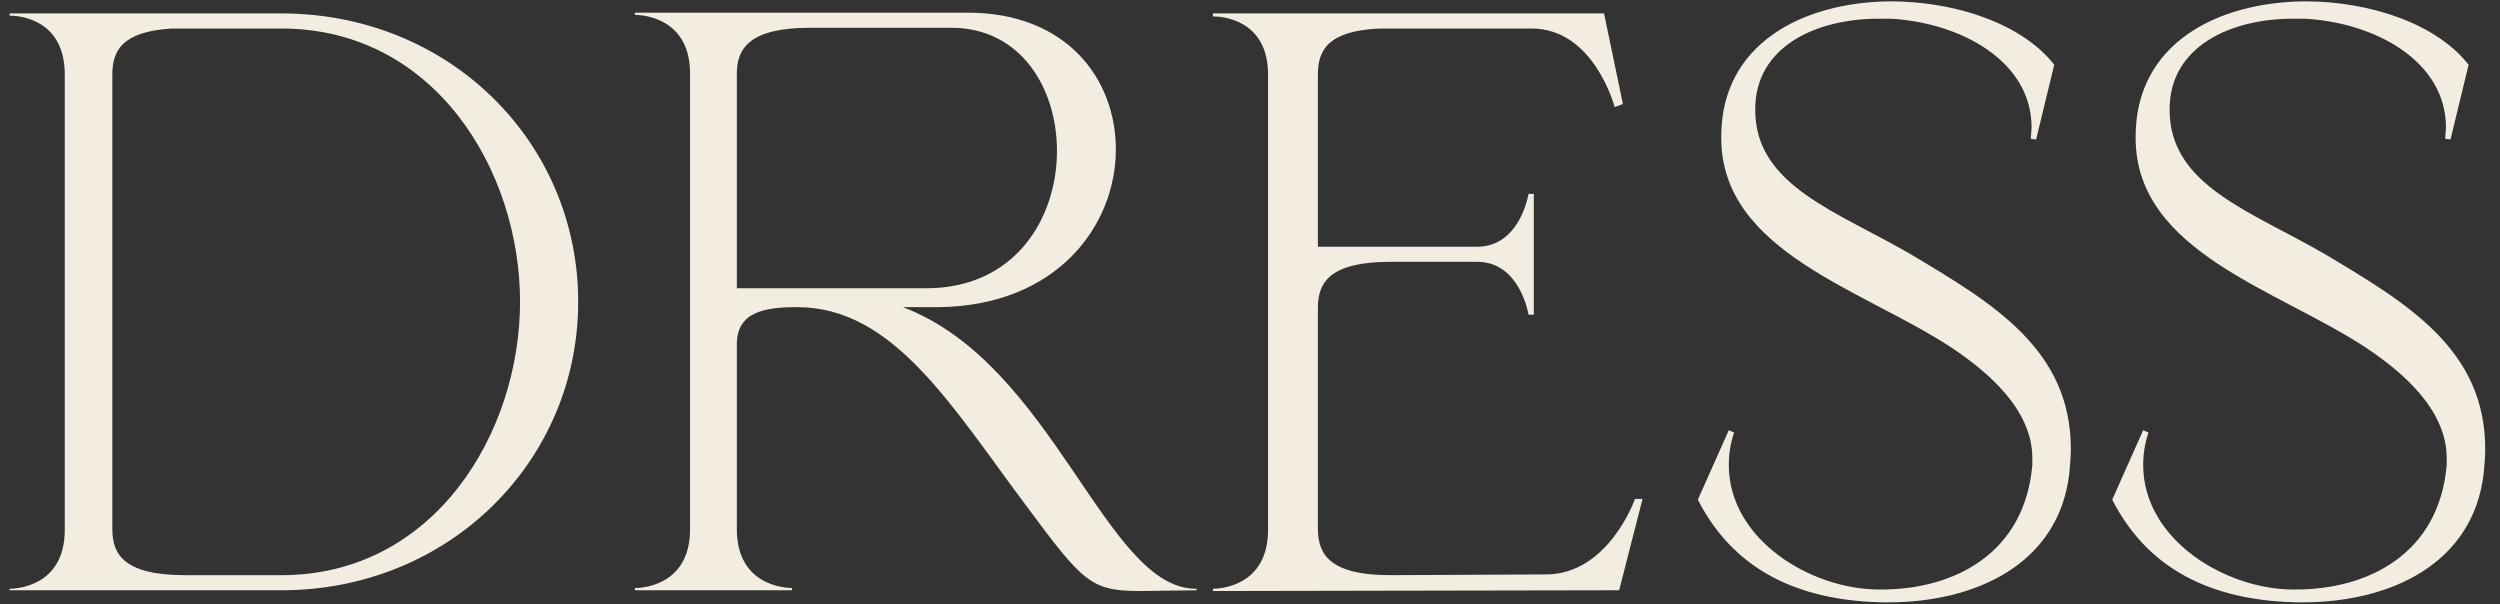 <?xml version="1.0" encoding="UTF-8"?> <svg xmlns="http://www.w3.org/2000/svg" width="149" height="36" viewBox="0 0 149 36" fill="none"><rect x="0" y="0" width="149" height="36" fill="#333333" stroke="none"/><path d="M16.775 34.28C25.91 34.28 30.995 25.775 30.995 17.99C30.995 10.16 25.91 1.7 16.775 1.7H10.25C7.235 1.88 6.695 3.05 6.695 4.445V31.535C6.695 33.02 7.37 34.28 11.015 34.28H16.775ZM16.775 35.18H0.575V35.09C0.89 35.09 3.86 35 3.86 31.58V4.445C3.86 1.07 1.025 0.935 0.62 0.935H0.575V0.8H16.775C26.765 0.8 34.46 8.45 34.46 17.99C34.46 27.485 26.765 35.18 16.775 35.18ZM55.21 17.18C60.475 17.18 62.995 13.04 62.995 8.99C62.995 5.255 60.835 1.655 56.695 1.655H48.28C44.635 1.655 43.915 2.915 43.915 4.4V17.18H55.21ZM67.99 35.225C65.02 35.225 64.57 34.73 61.195 30.185C56.74 24.245 53.275 18.305 47.515 18.305H47.47C45.625 18.305 43.915 18.575 43.915 20.51V31.535C43.915 34.955 46.885 35.045 47.2 35.045V35.18H37.84V35.045H37.885C38.155 35.045 41.035 34.955 41.125 31.715V4.22C41.035 0.98 38.155 0.89 37.885 0.89H37.84V0.755H57.685C63.58 0.755 66.505 4.715 66.505 8.9C66.505 13.445 62.995 18.215 55.975 18.305H53.815C62.815 21.725 65.875 35.09 71.275 35.09H71.32V35.18L67.99 35.225ZM72.291 35.225V35.09C72.606 35.09 75.576 35 75.576 31.58V4.445C75.576 1.115 72.741 0.98 72.336 0.98H72.291V0.8H95.601L96.726 6.2L96.231 6.38C96.231 6.38 95.016 1.7 91.281 1.7H82.236C79.131 1.835 78.546 3.005 78.546 4.445V14.705H88.041C90.606 14.705 91.101 11.555 91.101 11.555H91.416V18.755H91.101C91.101 18.755 90.606 15.605 88.041 15.605H82.866C79.221 15.605 78.546 16.865 78.546 18.35V31.49C78.546 33.02 79.221 34.28 82.866 34.28L92.136 34.235C95.871 34.235 97.446 29.735 97.446 29.735H97.896L96.501 35.18L72.291 35.225ZM112.532 35.9H112.217C107.762 35.81 103.532 34.37 101.192 29.78L103.037 25.64L103.352 25.775C103.127 26.45 103.037 27.08 103.037 27.71C103.037 32.165 107.942 35.135 111.992 35.135H112.127C116.492 35.135 120.677 32.975 121.127 27.71V27.305C121.127 24.335 118.337 22.085 116.402 20.78C111.137 17.27 102.632 15.065 102.587 8.27V8.135C102.587 2.6 107.447 0.125 112.667 0.08C116.582 0.08 120.542 1.43 122.432 3.86L121.352 8.315L121.037 8.27L121.082 7.595C121.082 3.635 116.852 1.34 112.667 1.115H111.947C108.302 1.115 104.612 2.735 104.612 6.515V6.56C104.612 11.06 109.472 12.59 113.882 15.155C118.787 18.08 123.422 20.825 123.422 26.765C123.422 27.215 123.377 27.71 123.332 28.205C122.702 33.65 117.707 35.9 112.532 35.9ZM137.229 35.9H136.914C132.459 35.81 128.229 34.37 125.889 29.78L127.734 25.64L128.049 25.775C127.824 26.45 127.734 27.08 127.734 27.71C127.734 32.165 132.639 35.135 136.689 35.135H136.824C141.189 35.135 145.374 32.975 145.824 27.71V27.305C145.824 24.335 143.034 22.085 141.099 20.78C135.834 17.27 127.329 15.065 127.284 8.27V8.135C127.284 2.6 132.144 0.125 137.364 0.08C141.279 0.08 145.239 1.43 147.129 3.86L146.049 8.315L145.734 8.27L145.779 7.595C145.779 3.635 141.549 1.34 137.364 1.115H136.644C132.999 1.115 129.309 2.735 129.309 6.515V6.56C129.309 11.06 134.169 12.59 138.579 15.155C143.484 18.08 148.119 20.825 148.119 26.765C148.119 27.215 148.074 27.71 148.029 28.205C147.399 33.65 142.404 35.9 137.229 35.9Z" fill="#F3EDE1"></path></svg> 